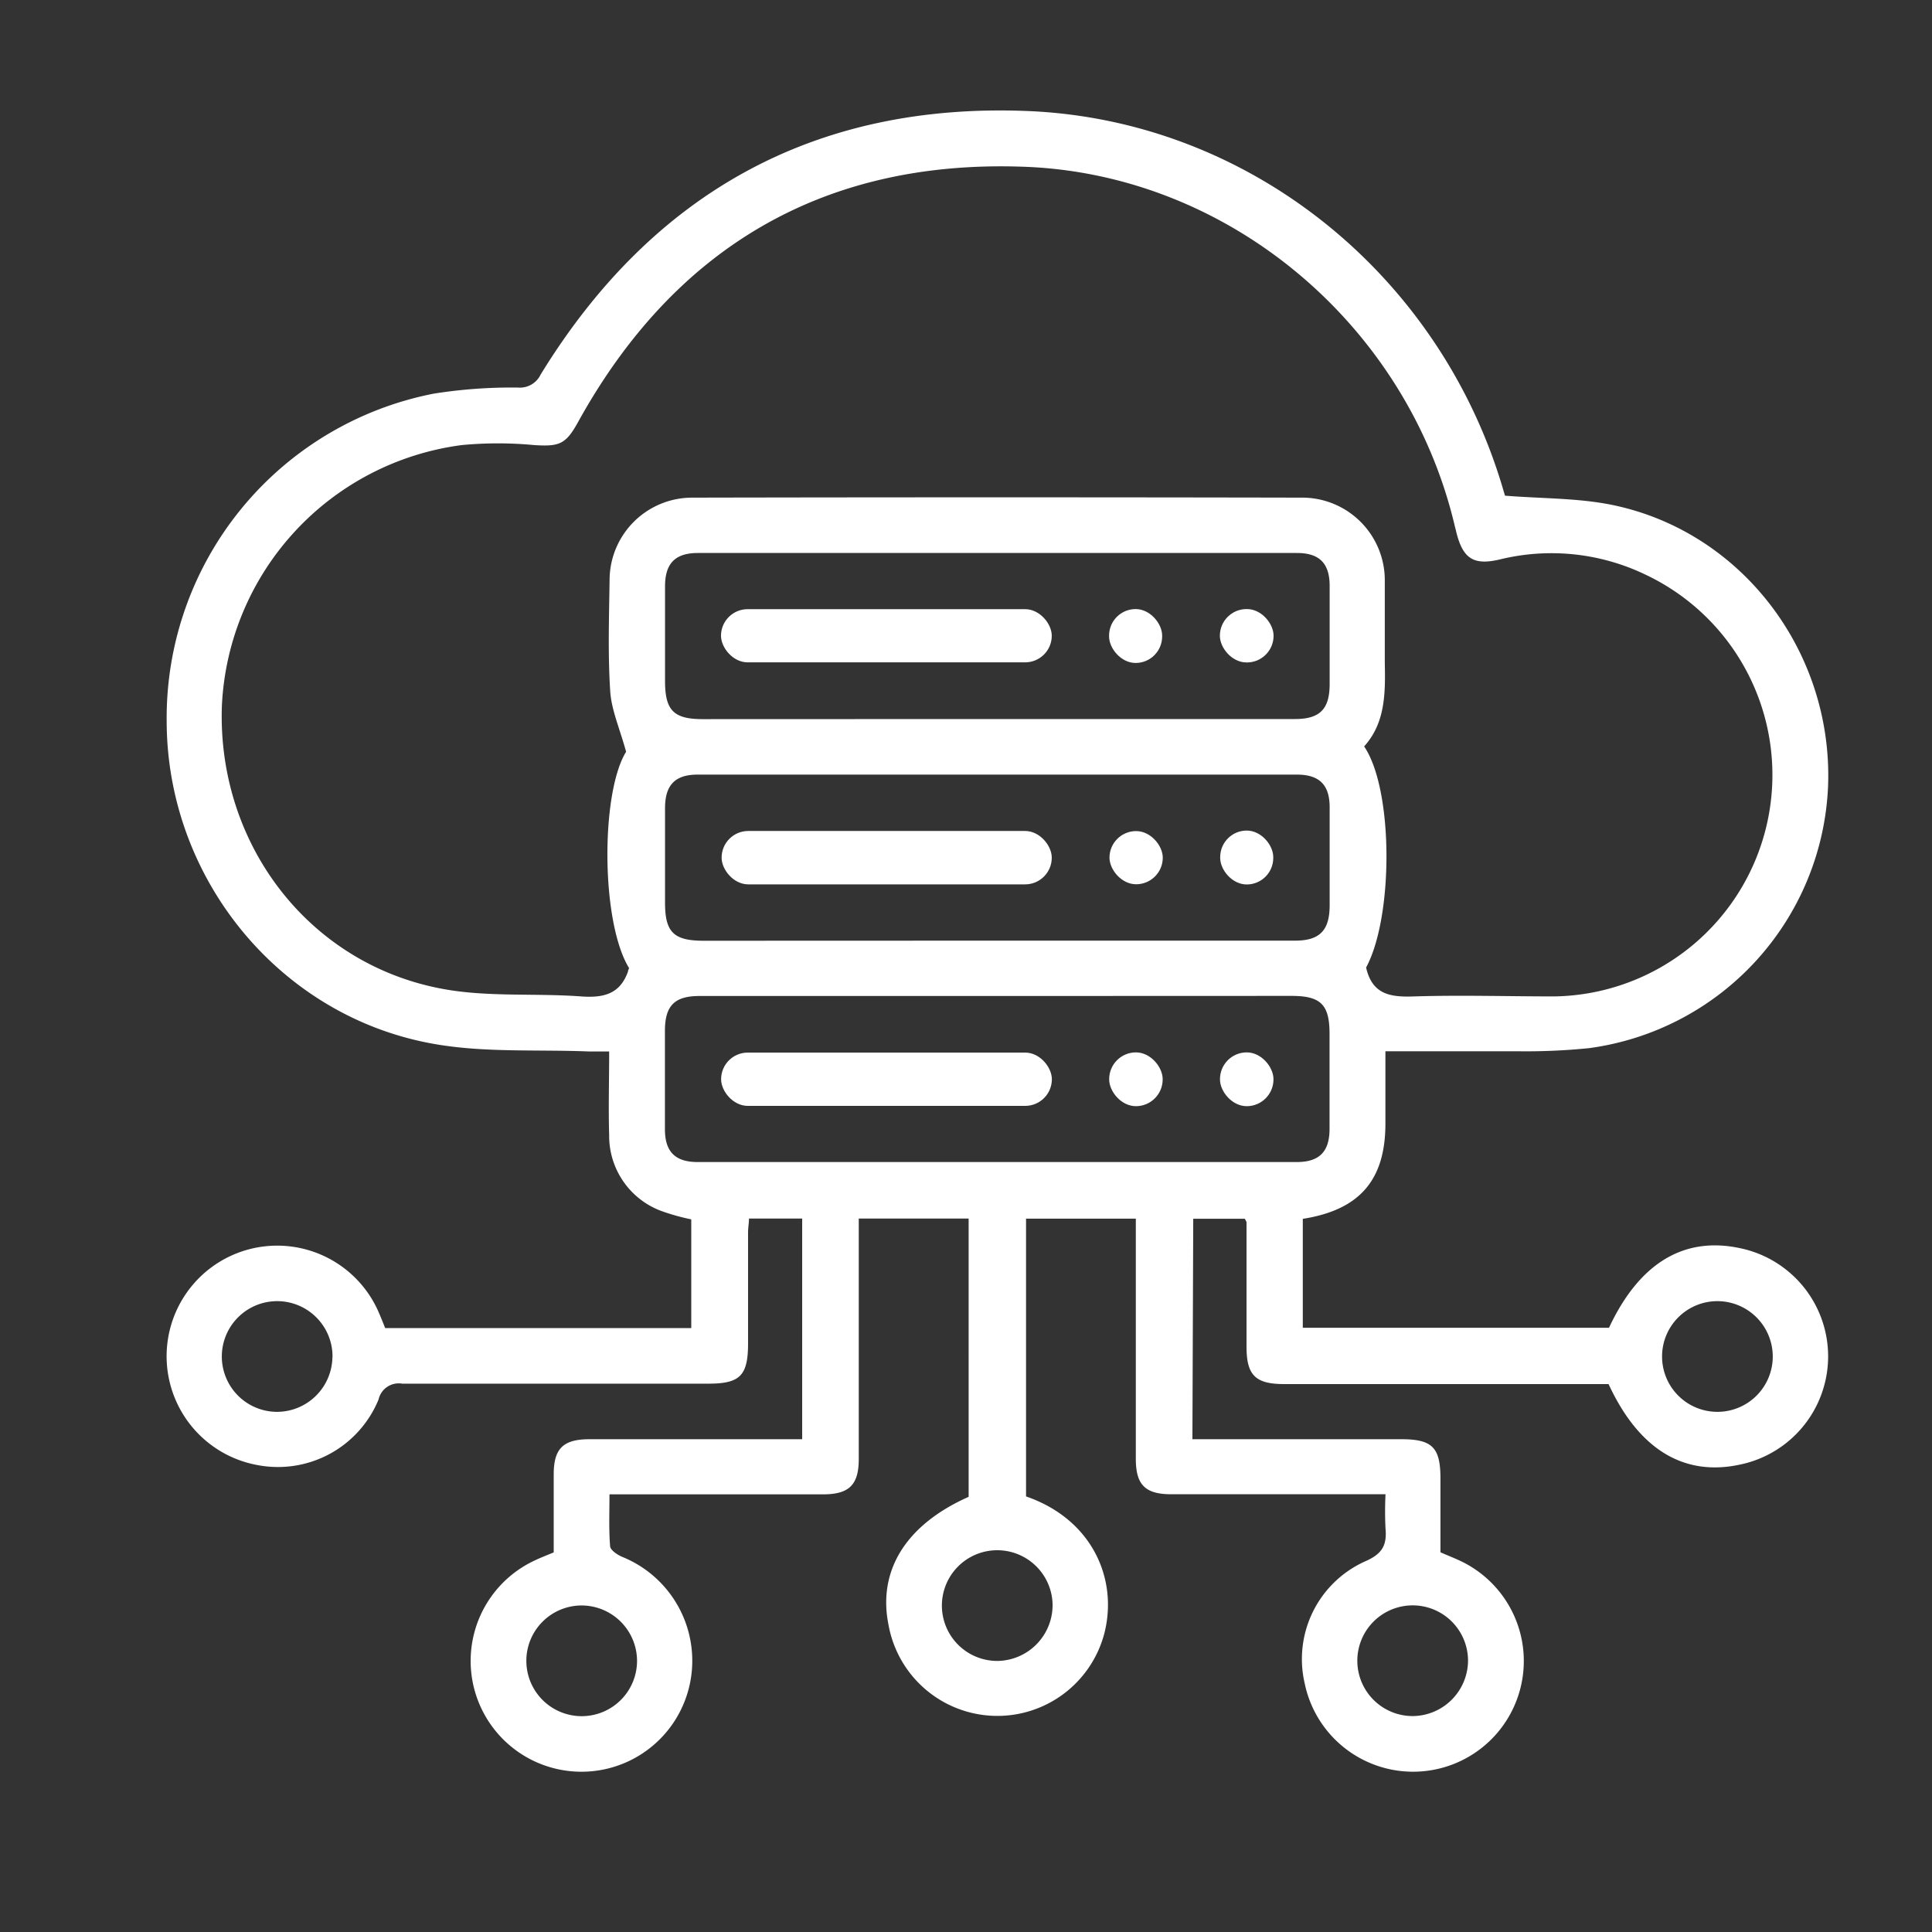 <?xml version="1.0" encoding="UTF-8"?> <svg xmlns="http://www.w3.org/2000/svg" id="Слой_1" data-name="Слой 1" viewBox="0 0 187.09 187.09"><rect x="0" y="0" width="187.09" height="187.09" fill="#333333" stroke="none"/> <defs> <style>.cls-1{fill:#fff;}</style> </defs> <path class="cls-1" d="M115.47,139.37H135.7c3,0,3.78.8,3.79,3.76v7.19c.84.37,1.62.66,2.36,1.05A10.72,10.72,0,1,1,126.34,163a10.37,10.37,0,0,1,5.83-11.79c1.65-.71,2.15-1.54,2-3.18a33.17,33.17,0,0,1,0-3.33H132.2q-9.39,0-18.77,0c-2.53,0-3.44-.91-3.44-3.43,0-7.71,0-15.42,0-23.26H99.36v26.9c6.41,2.21,8.93,8,7.58,13.27a10.71,10.71,0,0,1-20.9-.84c-1.06-5.26,1.7-9.7,7.76-12.39V118H83.16v1.84q0,10.73,0,21.45c0,2.5-.93,3.42-3.46,3.42-6.81,0-13.62,0-20.68,0,0,1.73-.07,3.39.06,5,0,.39.71.86,1.19,1.06A10.85,10.85,0,0,1,67,161.73a10.73,10.73,0,1,1-15.28-10.59c.6-.29,1.23-.53,1.9-.81,0-2.53,0-5.05,0-7.56s.93-3.4,3.47-3.4H77.68V118H72.53c0,.42-.09.89-.09,1.37,0,3.58,0,7.15,0,10.73,0,3.1-.77,3.89-3.82,3.89-9.89,0-19.78,0-29.67,0a2,2,0,0,0-2.29,1.53,10.53,10.53,0,0,1-11.85,6.33,10.71,10.71,0,1,1,11.91-14.66c.2.46.38.92.58,1.42H66.94V118.08a20.92,20.92,0,0,1-2.95-.83,7.75,7.75,0,0,1-5-7.32c-.08-2.62,0-5.24,0-8.11-.72,0-1.36,0-2,0-4.95-.2-10,.13-14.85-.71-15-2.58-26-16-26-31.32A32,32,0,0,1,42,38.12a48.14,48.14,0,0,1,8.15-.59,2.23,2.23,0,0,0,2.21-1.27C63.15,18.68,78.9,9.93,99.47,10.75c21.41.86,39.81,15.71,46,36.34l.27.91c3.62.29,7.12.22,10.45.91,12.57,2.62,21.38,14.33,20.83,27.34a26.73,26.73,0,0,1-23.14,25.25,60.67,60.67,0,0,1-7,.3c-4.17,0-8.35,0-12.72,0,0,2.41,0,4.68,0,7,0,5.46-2.48,8.36-8,9.23v10.55h29.65c2.95-6.31,7.32-8.92,12.83-7.68a10.7,10.7,0,0,1-.16,20.93c-5.42,1.17-9.79-1.48-12.71-7.8H124.35c-2.76,0-3.63-.85-3.64-3.57l0-12.07c0-.1-.08-.19-.16-.37h-5ZM60.63,72.8c-.63-2.3-1.43-4.07-1.54-5.89-.23-3.56-.11-7.15-.06-10.72a8,8,0,0,1,8-8q29.5-.06,59,0a8,8,0,0,1,8.07,8.1c0,2.62,0,5.25,0,7.87.06,2.93.07,5.83-2,8.12,2.85,4.2,2.85,16.49.19,21.41.6,2.68,2.44,2.88,4.68,2.8,4.52-.14,9,0,13.57,0a21.45,21.45,0,0,0,8.77-40.86,21,21,0,0,0-14.05-1.46c-2.55.61-3.59-.06-4.23-2.62-.06-.27-.14-.54-.2-.81-4.66-19.39-22-34-41.93-34.6C79.69,15.51,65.32,24,56,40.83c-1.2,2.18-1.79,2.43-4.28,2.27a37.2,37.2,0,0,0-7,0A26.73,26.73,0,0,0,21.49,68.29c-.5,13.33,8.31,25,21.26,27.45,4.39.84,9,.42,13.51.75,2.16.16,3.79-.21,4.56-2.43,0-.11.07-.21.1-.31C58.17,89.28,58.17,76.76,60.63,72.8Zm36.09-3.17h28.67c2.41,0,3.35-.94,3.37-3.33,0-3.19,0-6.37,0-9.56,0-2.2-1-3.19-3.17-3.19h-58c-2.2,0-3.17,1-3.19,3.17,0,3.07,0,6.14,0,9.21,0,2.87.83,3.71,3.67,3.71Zm-.14,21.46h28.83c2.4,0,3.33-1,3.35-3.36,0-3.18,0-6.37,0-9.55,0-2.19-1-3.17-3.19-3.17q-29,0-58,0c-2.19,0-3.15,1-3.17,3.19,0,3.07,0,6.14,0,9.22,0,2.84.83,3.67,3.69,3.68Zm0,5.36H67.74c-2.41,0-3.34.93-3.35,3.34,0,3.19,0,6.37,0,9.56,0,2.19,1,3.18,3.18,3.18h58c2.19,0,3.17-1,3.18-3.18,0-3.07,0-6.15,0-9.22,0-2.85-.84-3.69-3.69-3.69Zm-64.38,35a5.36,5.36,0,1,0-5.41,5.27A5.38,5.38,0,0,0,32.19,131.41ZM166.38,126a5.36,5.36,0,1,0,5.29,5.38A5.37,5.37,0,0,0,166.38,126Zm-64.45,29.47a5.36,5.36,0,1,0-5.29,5.37A5.41,5.41,0,0,0,101.93,155.44Zm-45.54,0a5.36,5.36,0,1,0,5.3,5.37A5.38,5.38,0,0,0,56.39,155.47Zm85.77,5.39a5.36,5.36,0,1,0-5.34,5.32A5.4,5.4,0,0,0,142.16,160.86Z"></path> <rect class="cls-1" x="69.82" y="58.99" width="32.03" height="5.15" rx="2.58"></rect> <rect class="cls-1" x="107.4" y="58.98" width="5.14" height="5.22" rx="2.57"></rect> <rect class="cls-1" x="118.13" y="58.98" width="5.2" height="5.17" rx="2.58"></rect> <rect class="cls-1" x="69.88" y="80.47" width="31.97" height="5.17" rx="2.58"></rect> <rect class="cls-1" x="107.44" y="80.48" width="5.16" height="5.15" rx="2.58"></rect> <rect class="cls-1" x="118.16" y="80.43" width="5.14" height="5.22" rx="2.57"></rect> <rect class="cls-1" x="69.83" y="101.93" width="32.03" height="5.16" rx="2.58"></rect> <rect class="cls-1" x="107.41" y="101.91" width="5.18" height="5.21" rx="2.59"></rect> <rect class="cls-1" x="118.14" y="101.91" width="5.18" height="5.21" rx="2.59"></rect> </svg> 